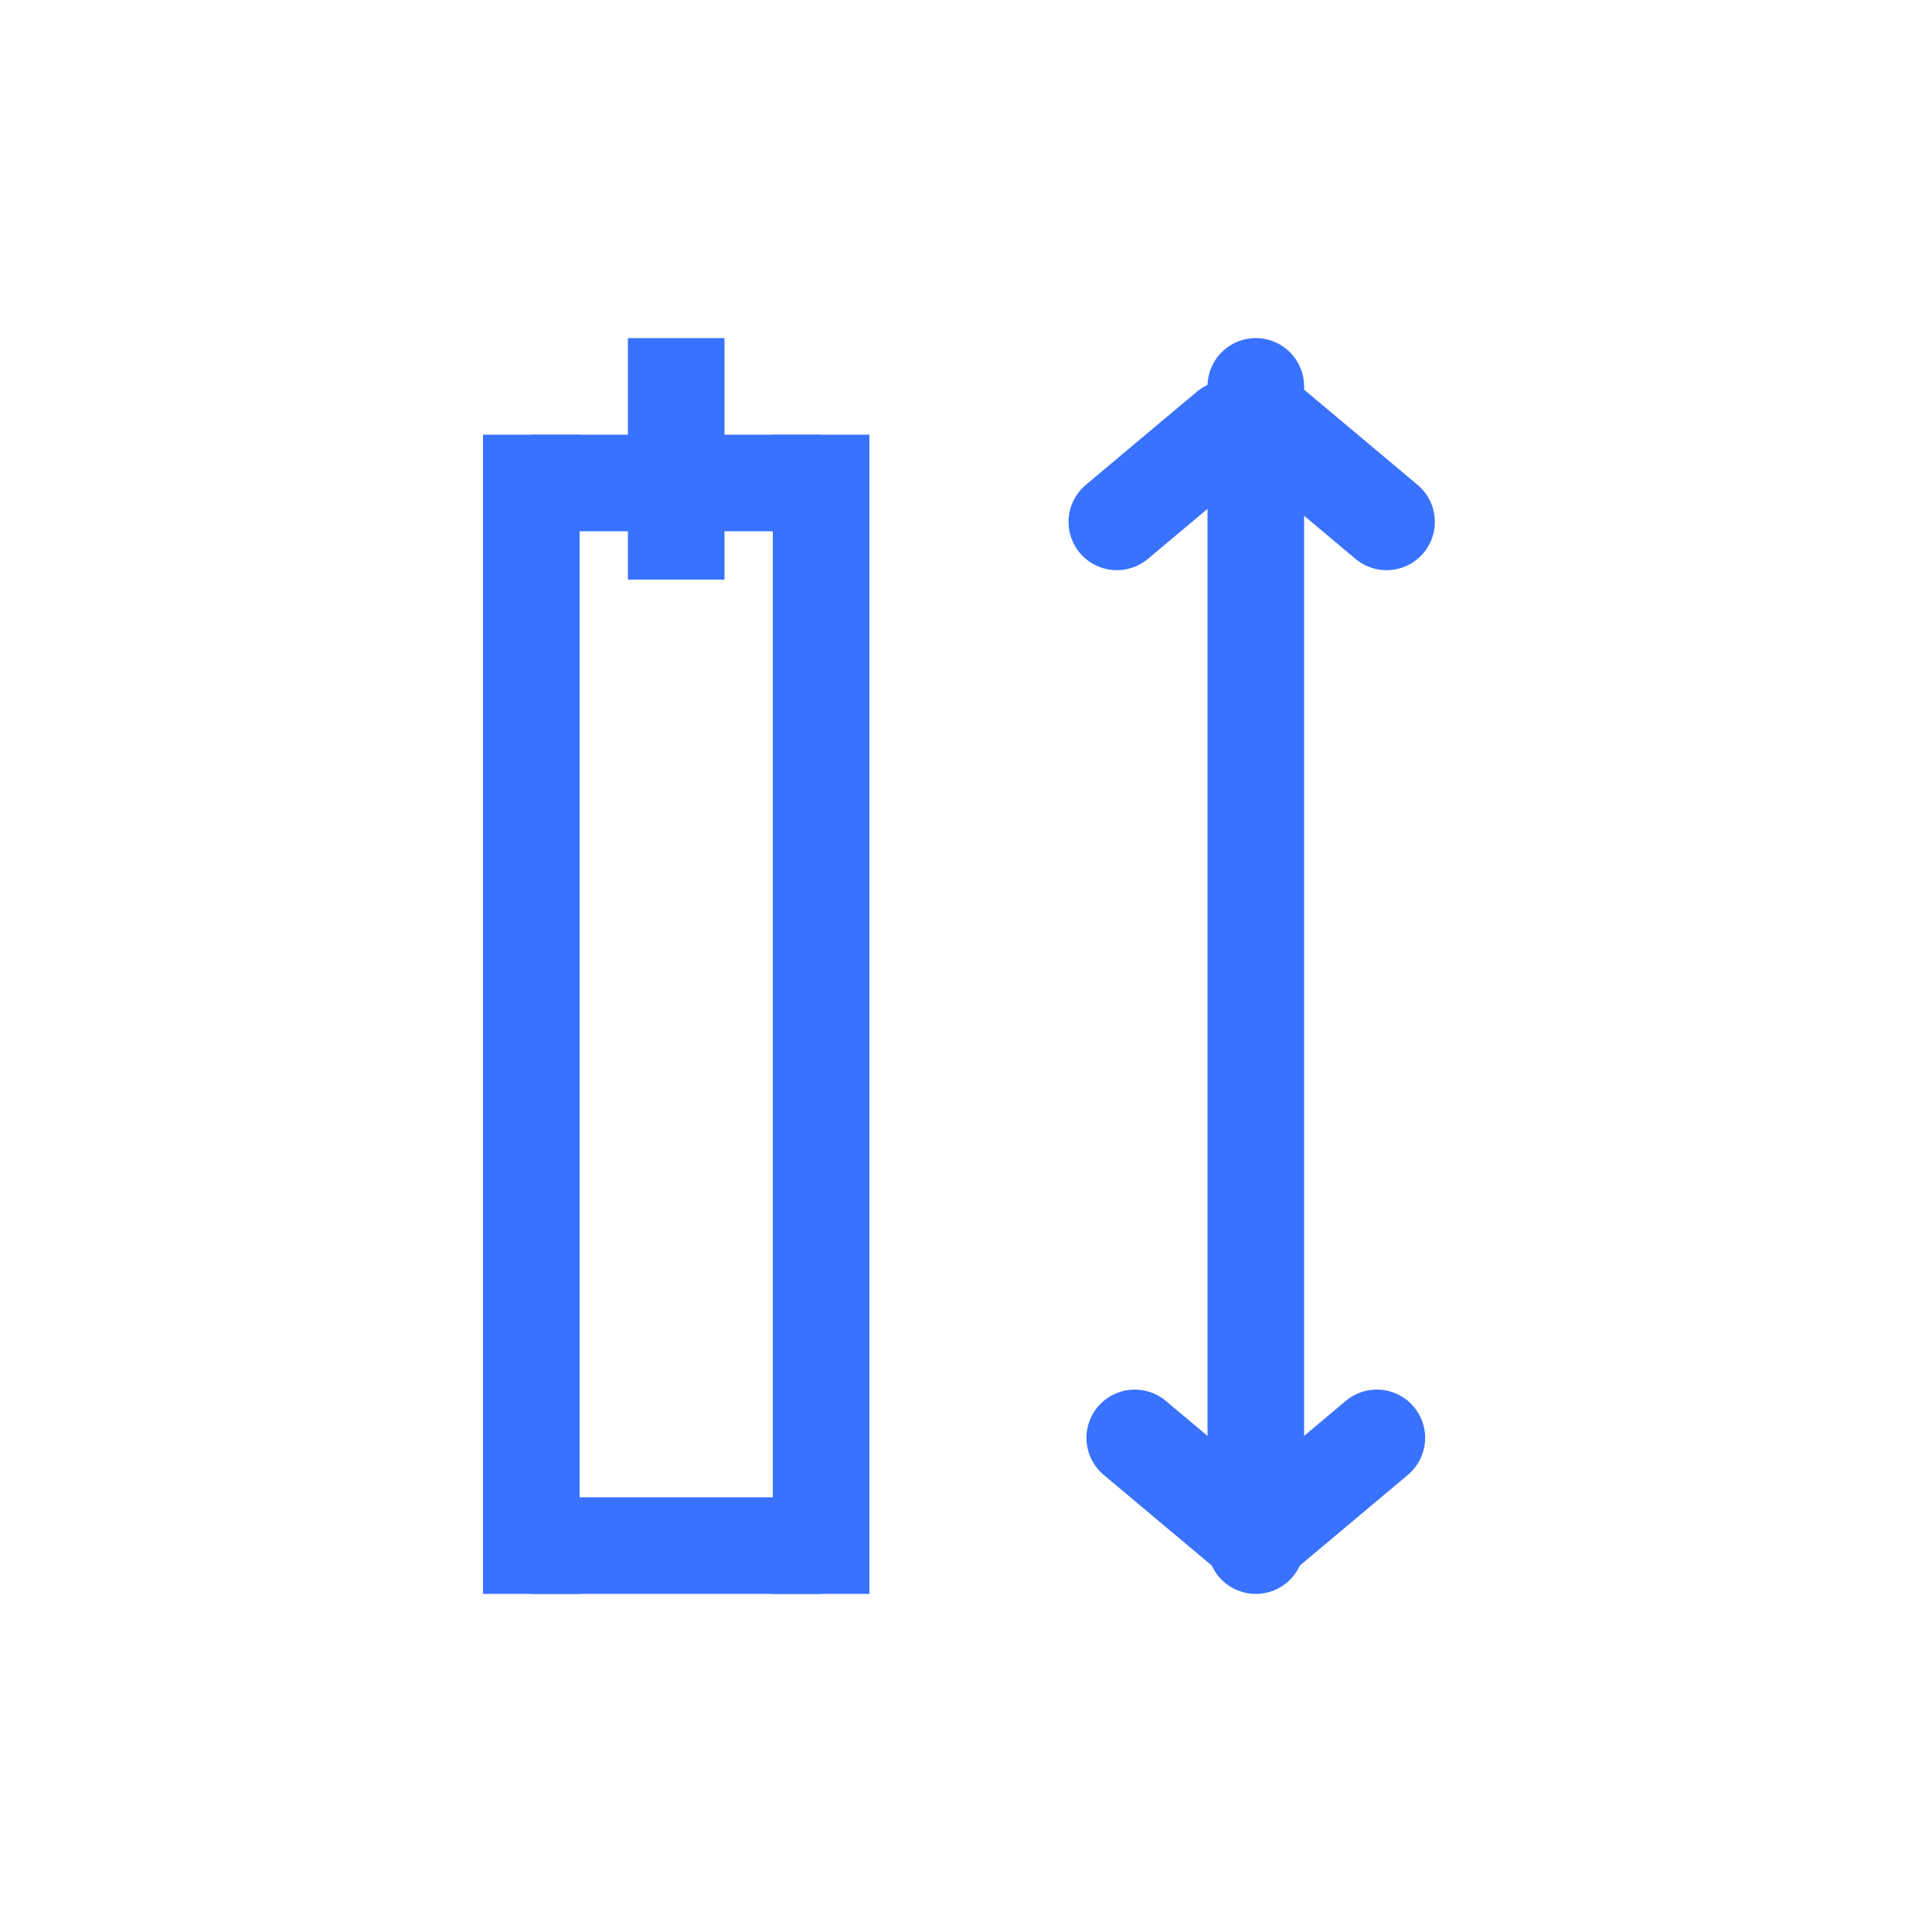 <?xml version="1.0" encoding="UTF-8"?> <svg xmlns="http://www.w3.org/2000/svg" width="40" height="40" viewBox="0 0 40 40" fill="none"> <line x1="11" y1="9" x2="11" y2="33" stroke="#3972FF" stroke-width="2"></line> <line x1="17" y1="9" x2="17" y2="33" stroke="#3972FF" stroke-width="2"></line> <line x1="11" y1="10" x2="17" y2="10" stroke="#3972FF" stroke-width="2"></line> <line x1="11" y1="32" x2="17" y2="32" stroke="#3972FF" stroke-width="2"></line> <line x1="14" y1="7" x2="14" y2="12" stroke="#3972FF" stroke-width="2"></line> <line x1="26" y1="8" x2="26" y2="32" stroke="#3972FF" stroke-width="2" stroke-linecap="round"></line> <line x1="26.208" y1="31.698" x2="28.506" y2="29.77" stroke="#3972FF" stroke-width="2" stroke-linecap="round"></line> <line x1="23.123" y1="10.805" x2="25.421" y2="8.877" stroke="#3972FF" stroke-width="2" stroke-linecap="round"></line> <line x1="23.494" y1="29.77" x2="25.792" y2="31.698" stroke="#3972FF" stroke-width="2" stroke-linecap="round"></line> <line x1="26.409" y1="8.877" x2="28.707" y2="10.805" stroke="#3972FF" stroke-width="2" stroke-linecap="round"></line> </svg> 